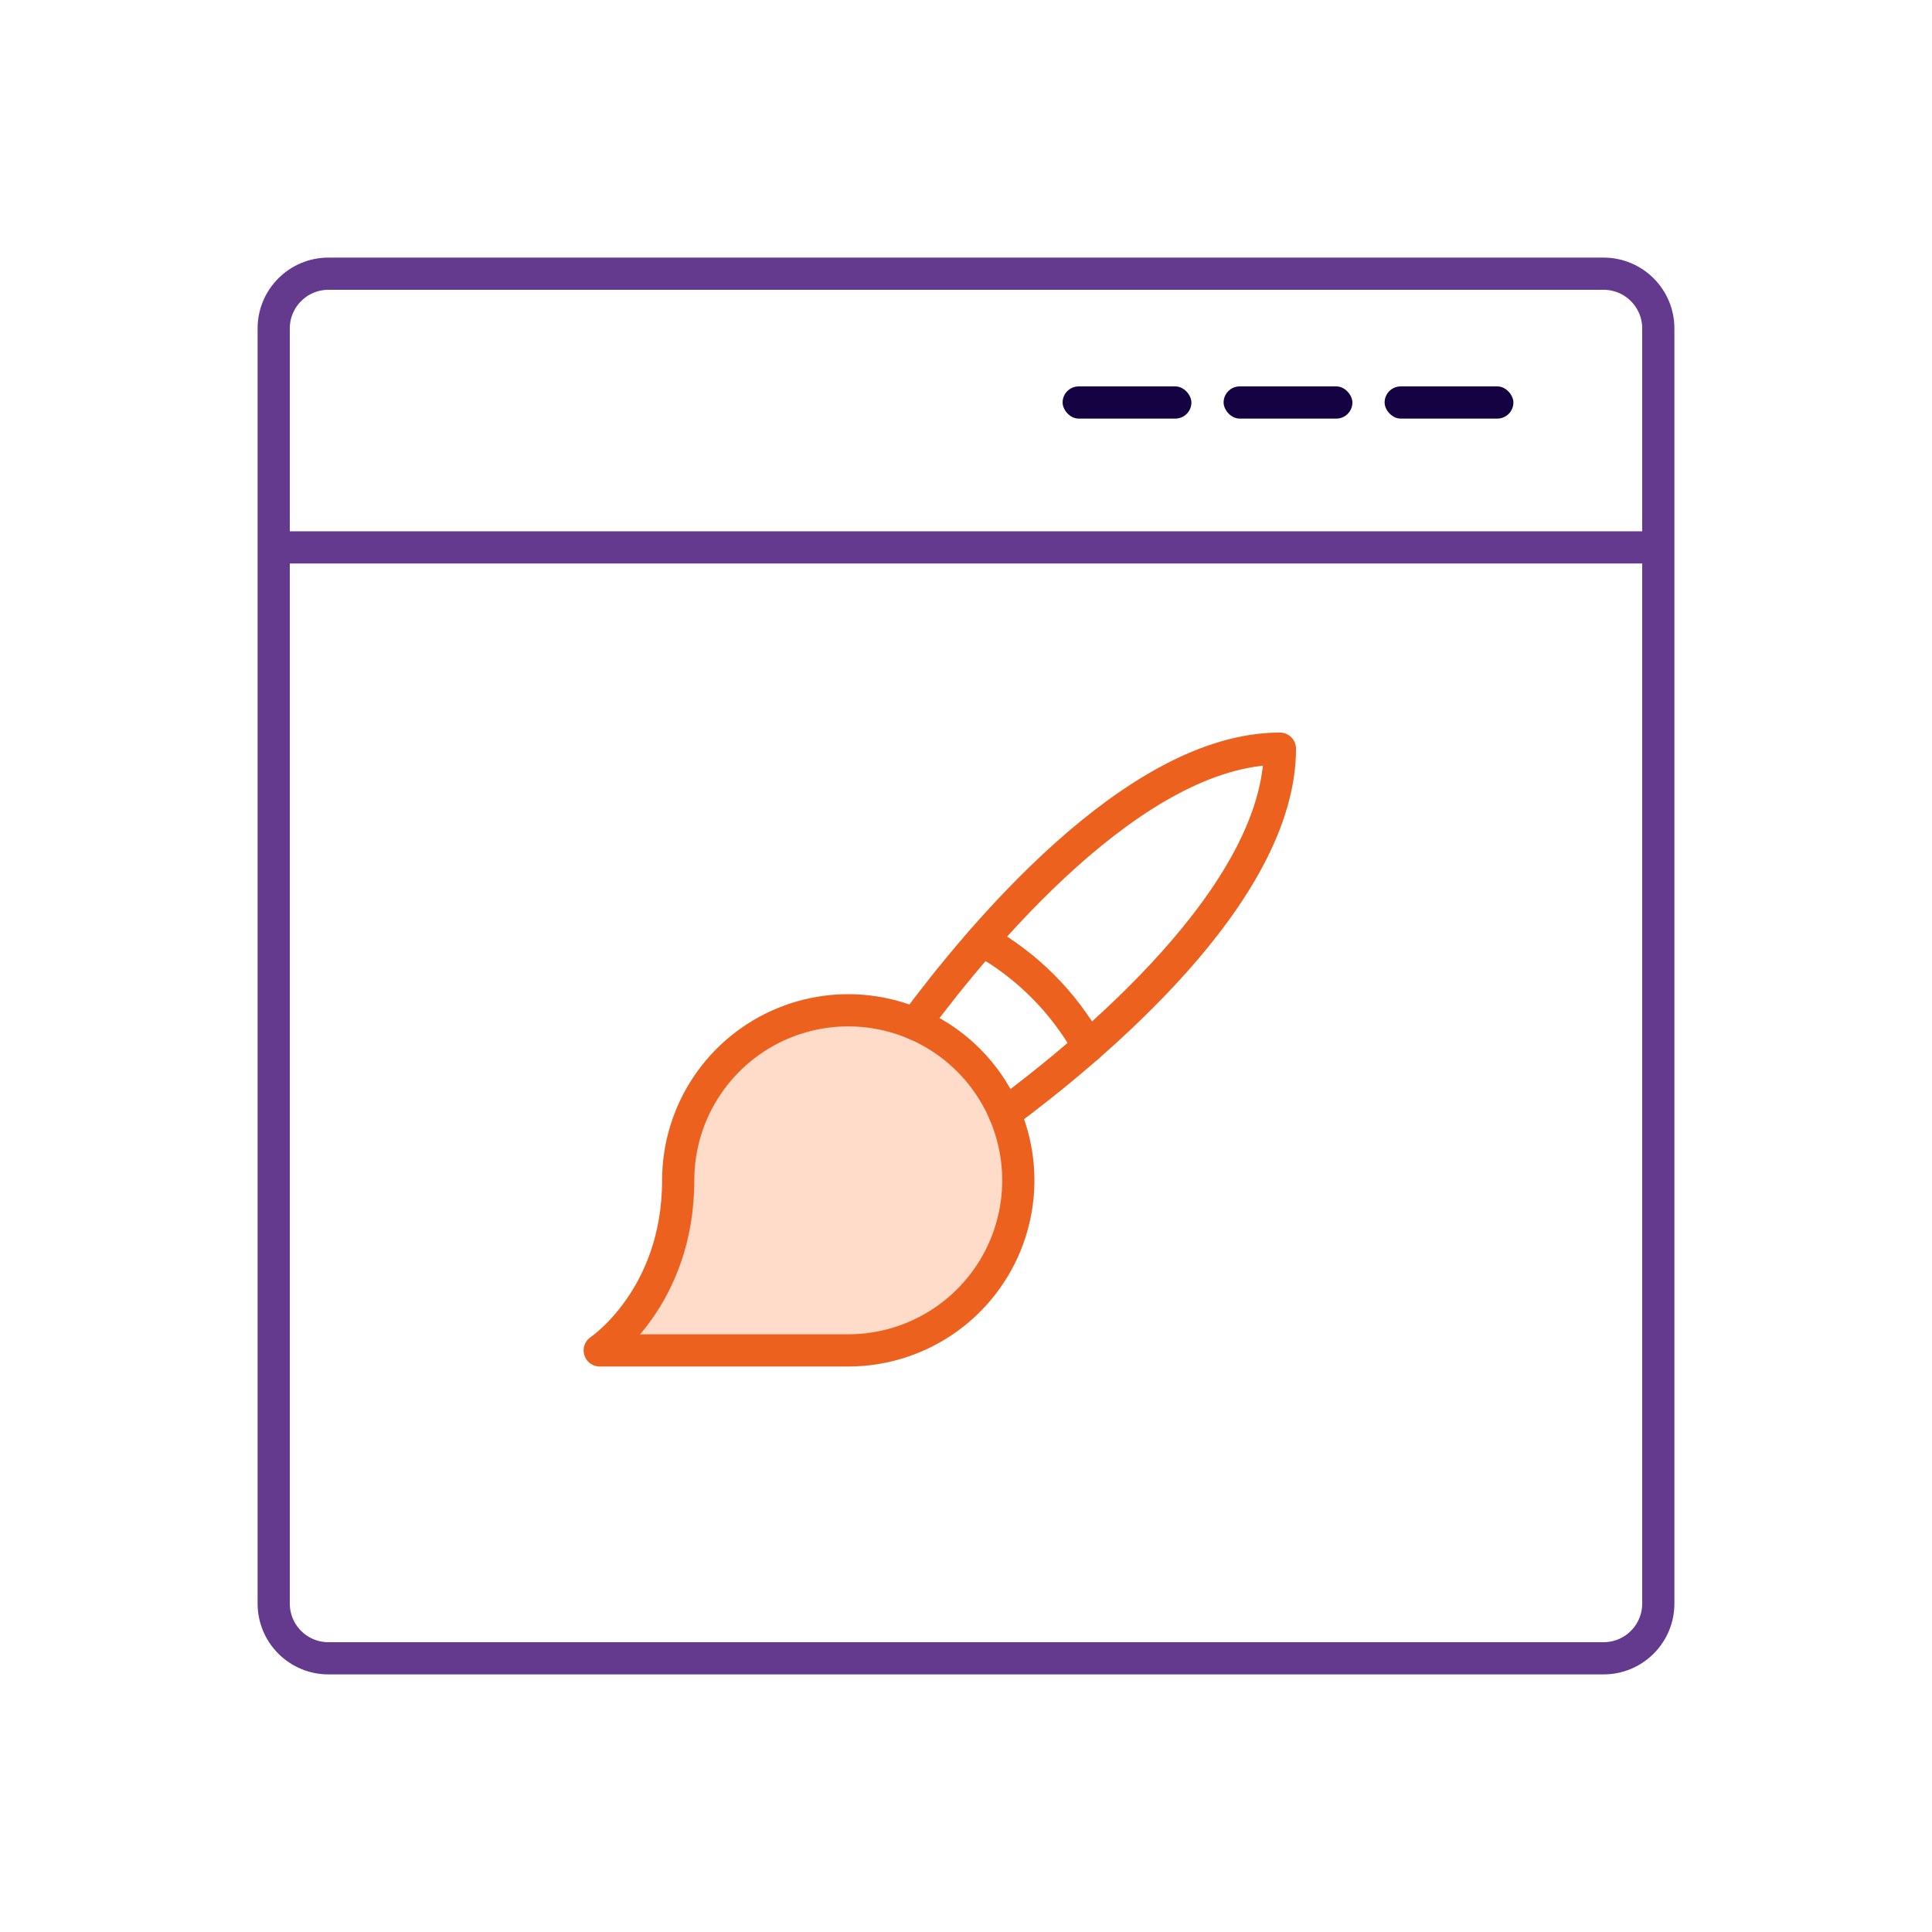 <svg width="60" height="60" viewBox="0 0 60 60" fill="none" xmlns="http://www.w3.org/2000/svg">
<g clip-path="url(#clip0_3001_1572)">
<path d="M10.2 8.5H49.8C50.739 8.5 51.5 9.261 51.5 10.2V49.8C51.5 50.739 50.739 51.5 49.8 51.5H10.2C9.261 51.5 8.5 50.739 8.5 49.8V10.2C8.5 9.261 9.261 8.5 10.2 8.5Z" stroke="#633A8D" stroke-linecap="round" stroke-linejoin="round"/>
<g clip-path="url(#clip1_3001_1572)">
<path d="M18.625 41.938H26.344C27.388 41.938 28.409 41.628 29.278 41.047C30.146 40.467 30.823 39.642 31.223 38.677C31.623 37.712 31.727 36.65 31.523 35.626C31.32 34.602 30.817 33.66 30.078 32.922C29.34 32.183 28.398 31.68 27.374 31.477C26.35 31.273 25.288 31.377 24.323 31.777C23.358 32.177 22.533 32.854 21.953 33.722C21.372 34.591 21.062 35.612 21.062 36.656C21.062 40.312 18.625 41.938 18.625 41.938Z" fill="#FFDCCA" stroke="#EC611D" stroke-linecap="round" stroke-linejoin="round"/>
<path d="M28.416 31.797C30.365 29.17 35.226 23.25 39.749 23.25C39.749 27.774 33.829 32.634 31.202 34.583" stroke="#EC611D" stroke-linecap="round" stroke-linejoin="round"/>
<path d="M30.508 29.205C31.888 29.978 33.027 31.117 33.8 32.497" stroke="#EC611D" stroke-linecap="round" stroke-linejoin="round"/>
</g>
<path d="M9 17H51" stroke="#633A8D"/>
<rect x="33" y="12" width="4" height="1" rx="0.5" fill="#150242"/>
<rect x="38" y="12" width="4" height="1" rx="0.5" fill="#150242"/>
<rect x="43" y="12" width="4" height="1" rx="0.5" fill="#150242"/>
</g>
<defs>
<clipPath id="clip0_3001_1572">
<rect width="60" height="60" fill="white"/>
</clipPath>
<clipPath id="clip1_3001_1572">
<rect width="26" height="26" fill="white" transform="translate(17 20)"/>
</clipPath>
</defs>
</svg>
